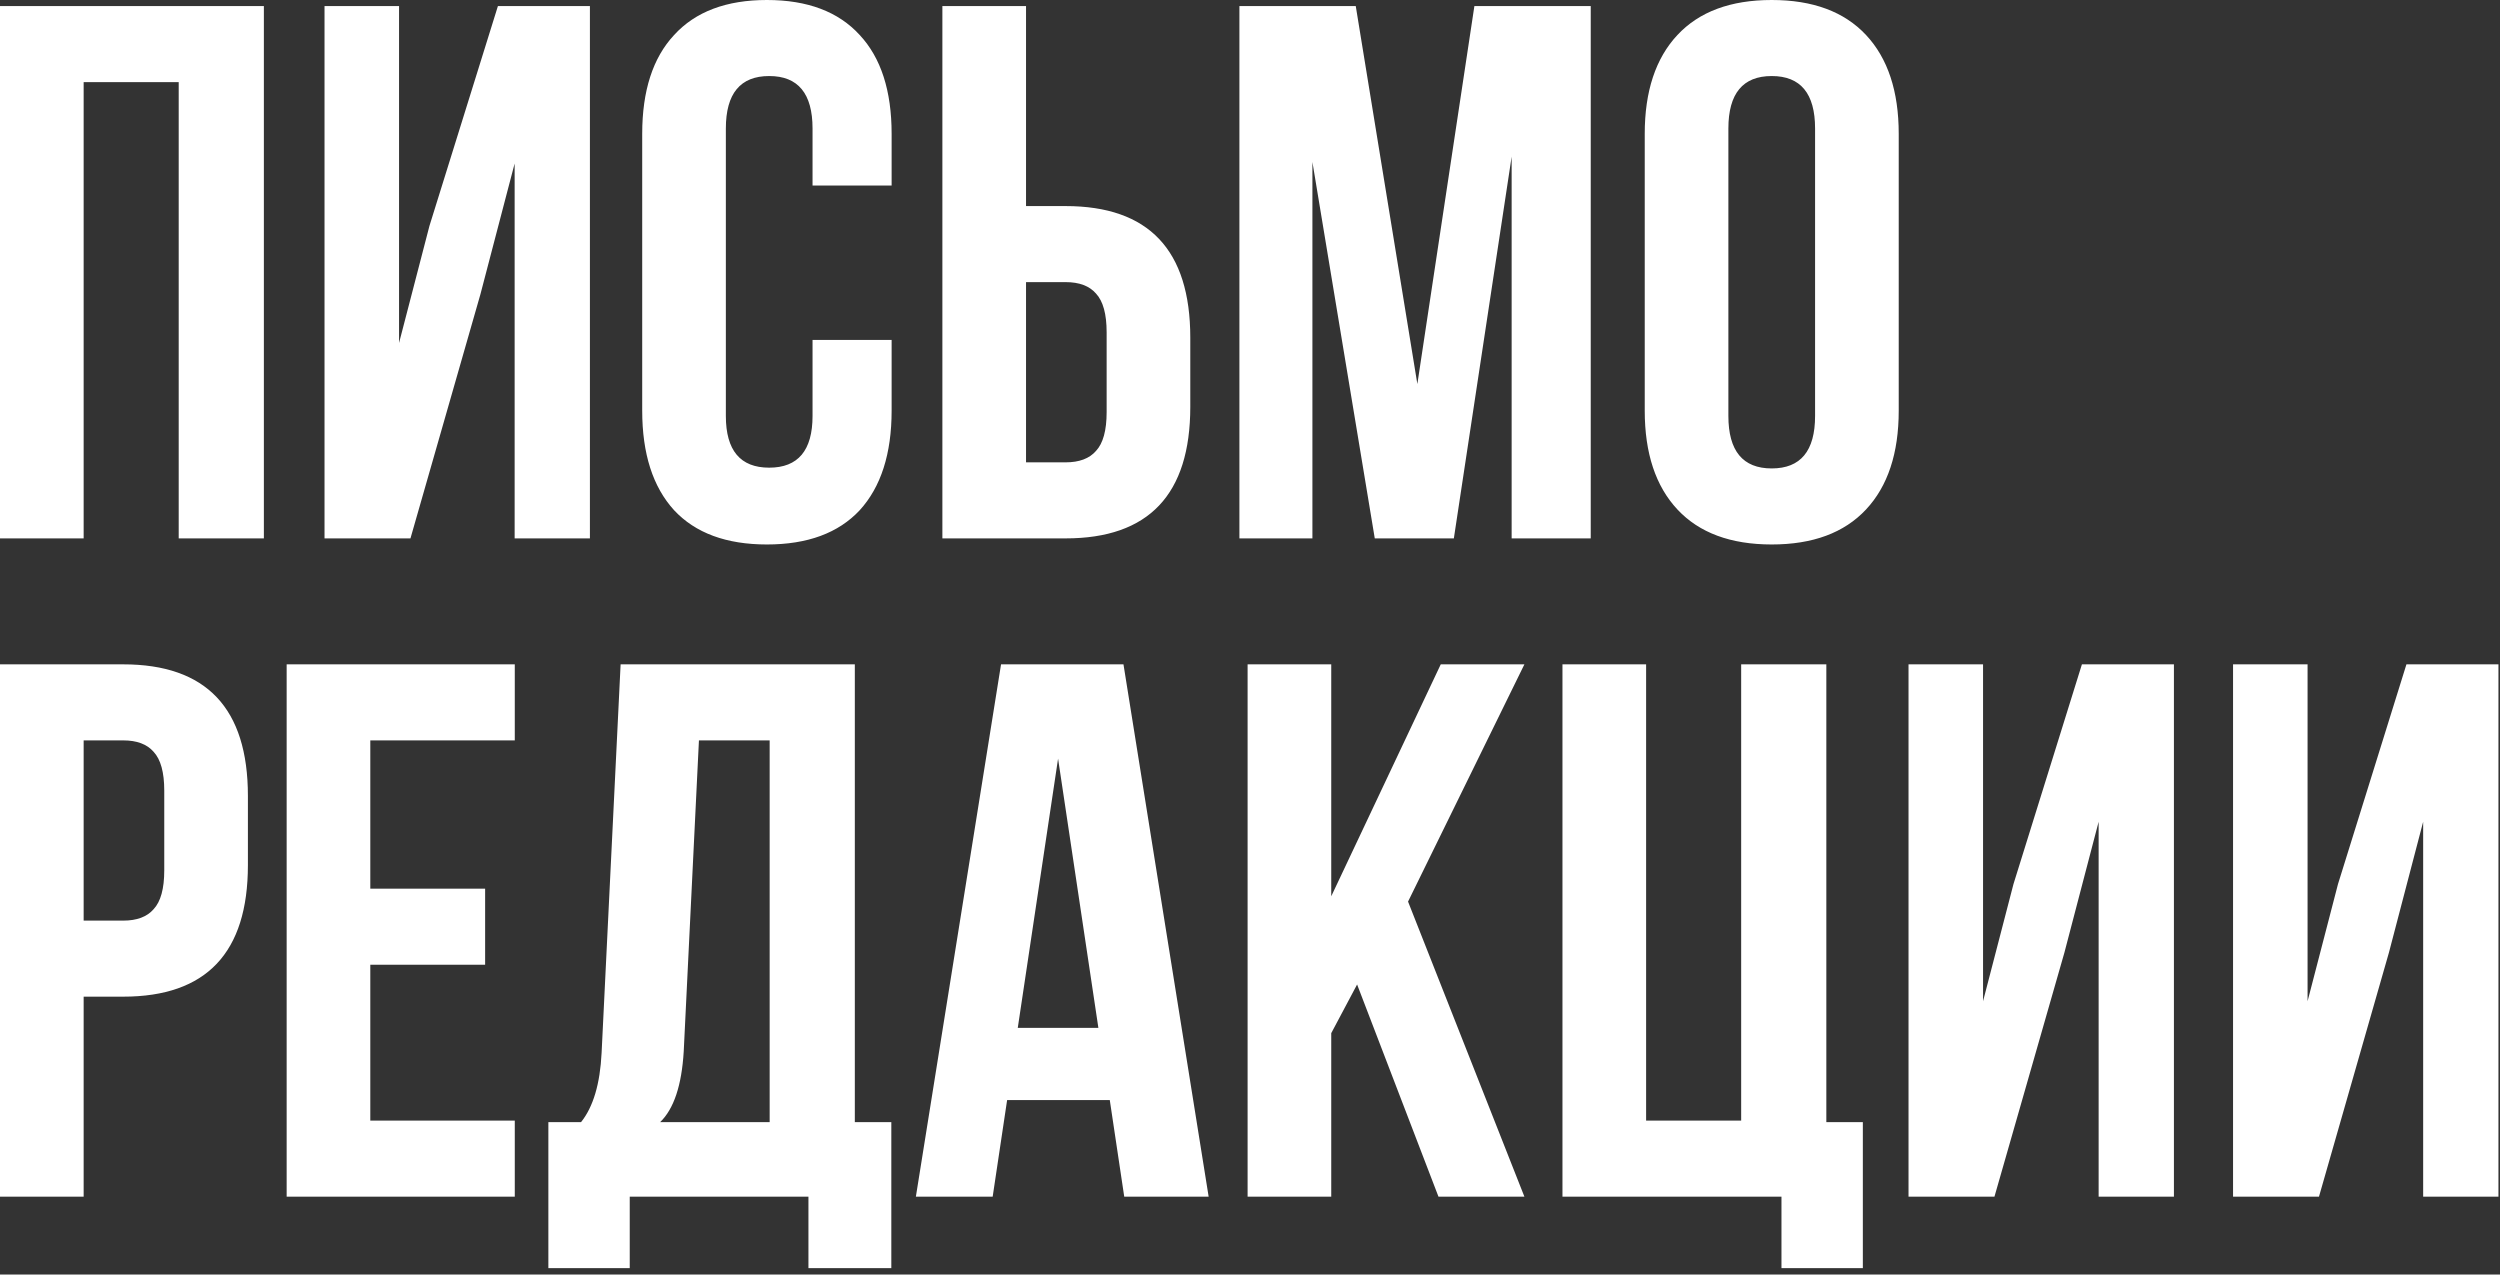 <?xml version="1.0" encoding="UTF-8"?> <svg xmlns="http://www.w3.org/2000/svg" width="357" height="182" viewBox="0 0 357 182" fill="none"><rect x="0" y="0" width="357" height="182" fill="#333333" stroke="none"/><path d="M11.945 11.728V76.882H-0V0.869H37.681V76.882H25.519V11.728H11.945ZM68.603 42.025L58.613 76.882H46.342V0.869H56.984V48.974L61.327 32.252L71.101 0.869H84.24V76.882H73.49V23.347L68.603 42.025ZM116.031 48.54H127.324V58.639C127.324 64.793 125.804 69.534 122.764 72.865C119.723 76.122 115.307 77.751 109.515 77.751C103.724 77.751 99.308 76.122 96.267 72.865C93.227 69.534 91.707 64.793 91.707 58.639V19.112C91.707 12.959 93.227 8.253 96.267 4.995C99.308 1.665 103.724 -4.03658e-06 109.515 -4.03658e-06C115.307 -4.03658e-06 119.723 1.665 122.764 4.995C125.804 8.253 127.324 12.959 127.324 19.112V26.496H116.031V18.352C116.031 13.357 113.968 10.859 109.841 10.859C105.715 10.859 103.652 13.357 103.652 18.352V59.399C103.652 64.322 105.715 66.783 109.841 66.783C113.968 66.783 116.031 64.322 116.031 59.399V48.54ZM152.164 76.882H134.572V0.869H146.517V29.428H152.164C164.036 29.428 169.973 35.69 169.973 48.214V58.096C169.973 70.62 164.036 76.882 152.164 76.882ZM146.517 66.023H152.164C154.118 66.023 155.566 65.48 156.507 64.394C157.521 63.309 158.028 61.462 158.028 58.856V47.454C158.028 44.848 157.521 43.002 156.507 41.916C155.566 40.83 154.118 40.287 152.164 40.287H146.517V66.023ZM193.602 0.869L202.398 54.838L210.542 0.869H227.157V76.882H215.863V22.37L207.61 76.882H196.317L187.412 23.13V76.882H176.988V0.869H193.602ZM246.813 18.352V59.399C246.813 64.394 248.877 66.892 253.003 66.892C257.129 66.892 259.193 64.394 259.193 59.399V18.352C259.193 13.357 257.129 10.859 253.003 10.859C248.877 10.859 246.813 13.357 246.813 18.352ZM234.868 58.639V19.112C234.868 13.031 236.425 8.325 239.538 4.995C242.651 1.665 247.139 -4.03658e-06 253.003 -4.03658e-06C258.867 -4.03658e-06 263.355 1.665 266.468 4.995C269.581 8.325 271.138 13.031 271.138 19.112V58.639C271.138 64.72 269.581 69.426 266.468 72.756C263.355 76.086 258.867 77.751 253.003 77.751C247.139 77.751 242.651 76.086 239.538 72.756C236.425 69.426 234.868 64.72 234.868 58.639ZM17.592 94.869C29.464 94.869 35.401 101.131 35.401 113.655V123.537C35.401 136.061 29.464 142.323 17.592 142.323H11.945V170.882H-0V94.869H17.592ZM17.592 105.728H11.945V131.464H17.592C19.546 131.464 20.994 130.921 21.935 129.835C22.949 128.749 23.456 126.903 23.456 124.297V112.895C23.456 110.289 22.949 108.443 21.935 107.357C20.994 106.271 19.546 105.728 17.592 105.728ZM52.879 105.728V126.903H69.276V137.762H52.879V160.023H73.511V170.882H40.934V94.869H73.511V105.728H52.879ZM127.281 181.09H115.445V170.882H89.926V181.09H78.307V160.24H82.976C84.713 158.069 85.691 154.775 85.908 150.359L88.623 94.869H122.069V160.24H127.281V181.09ZM99.808 105.728L97.636 150.141C97.346 154.992 96.224 158.358 94.269 160.24H109.907V105.728H99.808ZM160.432 94.869L172.594 170.882H160.54L158.477 157.091H143.817L141.754 170.882H130.787L142.949 94.869H160.432ZM151.093 108.334L145.338 146.775H156.848L151.093 108.334ZM205.413 170.882L193.794 140.585L190.102 147.535V170.882H178.157V94.869H190.102V127.989L205.739 94.869H217.684L201.069 128.749L217.684 170.882H205.413ZM223.12 170.882V94.869H235.065V160.023H248.639V94.869H260.801V160.24H266.014V181.09H254.394V170.882H223.12ZM294.799 136.025L284.808 170.882H272.537V94.869H283.179V142.974L287.523 126.251L297.296 94.869H310.436V170.882H299.685V117.347L294.799 136.025ZM341.141 136.025L331.15 170.882H318.879V94.869H329.521V142.974L333.865 126.251L343.638 94.869H356.778V170.882H346.027V117.347L341.141 136.025Z" fill="white"></path></svg> 